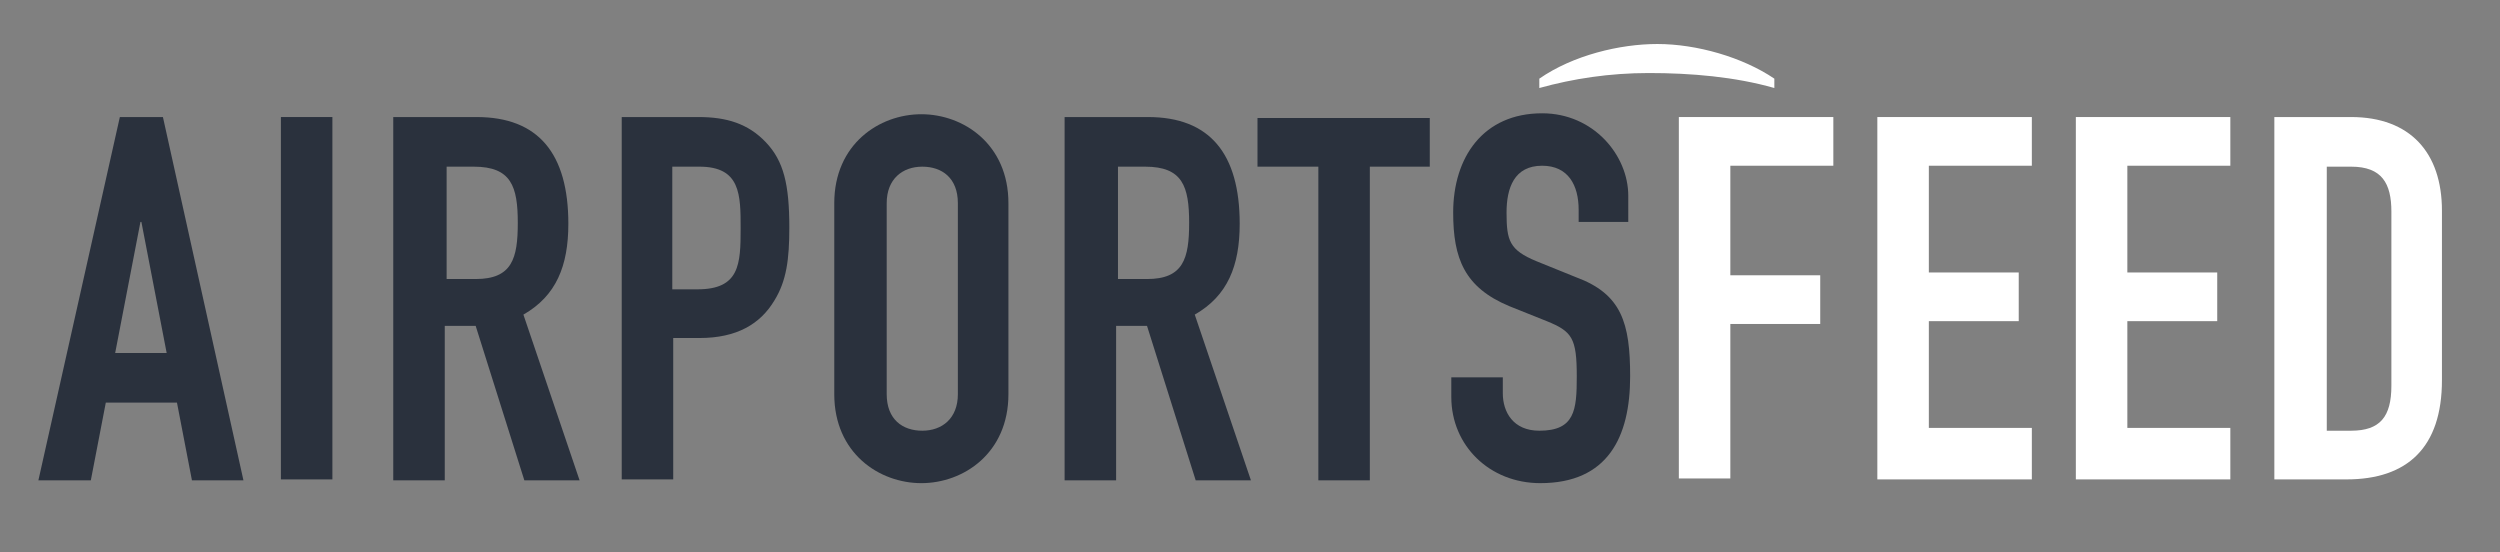 <?xml version="1.0" encoding="utf-8"?>
<!-- Generator: Adobe Illustrator 21.1.0, SVG Export Plug-In . SVG Version: 6.00 Build 0)  -->
<svg version="1.1" id="Layer_1" xmlns="http://www.w3.org/2000/svg" xmlns:xlink="http://www.w3.org/1999/xlink" x="0px" y="0px"
	 viewBox="0 0 267 59" style="enable-background:new 0 0 267 59;" xml:space="preserve">
<rect x="0" y="0" width="267" height="59" fill="#808080" stroke="none"/>
<style type="text/css">
	.st0{fill:#2A313D;}
	.st1{fill:#FFFFFF;}
</style>
<g>
	<g>
		<g>
			<path class="st0" d="M12.8,12.5h4.6L26,51.3h-5.5l-1.6-8.3h-7.6l-1.6,8.3H4.1L12.8,12.5z M15.1,23.7H15l-2.7,14h5.5L15.1,23.7z"
				/>
			<path class="st0" d="M30,12.5h5.5v38.7H30V12.5z"/>
			<path class="st0" d="M42,12.5h8.9c6.6,0,9.8,3.9,9.8,11.4c0,4.5-1.3,7.7-4.8,9.7l6,17.7H56l-5.2-16.5h-3.3v16.5H42V12.5z
				 M47.6,29.8h3.2c3.9,0,4.5-2.2,4.5-6c0-3.9-0.7-6-4.7-6h-2.9V29.8z"/>
			<path class="st0" d="M66.3,12.5h8.3c3,0,5.3,0.7,7.2,2.7s2.5,4.5,2.5,9.1c0,3.4-0.3,5.7-1.6,7.8c-1.5,2.5-4,4-8,4h-2.8v15.1h-5.5
				V12.5z M71.8,30.9h2.7c4.5,0,4.6-2.7,4.6-6.5c0-3.6,0-6.6-4.4-6.6h-2.9V30.9z"/>
			<path class="st0" d="M89.1,21.7c0-6.3,4.8-9.5,9.3-9.5s9.3,3.2,9.3,9.5v20.4c0,6.3-4.8,9.5-9.3,9.5s-9.3-3.2-9.3-9.5V21.7z
				 M94.7,42.1c0,2.7,1.7,3.9,3.8,3.9s3.8-1.3,3.8-3.9V21.7c0-2.7-1.7-3.9-3.8-3.9s-3.8,1.3-3.8,3.9V42.1z"/>
			<path class="st0" d="M113.7,12.5h8.9c6.6,0,9.8,3.9,9.8,11.4c0,4.5-1.3,7.7-4.8,9.7l6,17.7h-5.9l-5.2-16.5h-3.3v16.5h-5.5V12.5z
				 M119.3,29.8h3.2c3.9,0,4.5-2.2,4.5-6c0-3.9-0.7-6-4.7-6h-2.9V29.8z"/>
			<path class="st0" d="M140.7,17.8h-6.4v-5.2h18.4v5.2h-6.4v33.5h-5.5V17.8z"/>
			<path class="st0" d="M174.1,23.7h-5.5v-1.3c0-2.6-1.1-4.7-3.9-4.7c-3,0-3.8,2.4-3.8,5c0,3,0.3,4,3.2,5.2l4.2,1.7
				c4.9,1.8,5.8,4.9,5.8,10.6c0,6.5-2.4,11.4-9.6,11.4c-5.4,0-9.5-4-9.5-9.2v-2.1h5.5v1.7c0,2,1.1,4,3.9,4c3.8,0,4-2.2,4-5.8
				c0-4.1-0.5-4.8-3.2-5.9l-4-1.6c-4.8-2-6-5.1-6-10c0-5.9,3.2-10.6,9.5-10.6c5.5,0,9.2,4.5,9.2,8.8V23.7z"/>
			<path class="st1" d="M179.3,12.5h16.5v5.2h-11v11.7h9.6v5.2h-9.6v16.5h-5.5V12.5z"/>
			<path class="st1" d="M200.5,12.5h16.5v5.2h-11v11.4h9.6v5.2h-9.6v11.4h11v5.5h-16.5V12.5z"/>
			<path class="st1" d="M221.7,12.5h16.5v5.2h-11v11.4h9.6v5.2h-9.6v11.4h11v5.5h-16.5V12.5z"/>
			<path class="st1" d="M242.9,12.5h8.2c6.3,0,9.7,3.8,9.7,10v18.1c0,7.2-3.7,10.6-10.2,10.6h-7.7V12.5z M248.5,46h2.6
				c3.1,0,4.3-1.5,4.3-4.8V22.6c0-3-1-4.8-4.3-4.8h-2.6V46z"/>
		</g>
	</g>
	<path class="st1" d="M189.5,9.4c-4.2-1.2-8.9-1.6-13.4-1.6c-4.2,0-8.1,0.6-11.7,1.6v-1C168,5.9,173,4.7,177,4.7
		c4.2,0,9.1,1.4,12.5,3.7V9.4z"/>
</g>
</svg>
